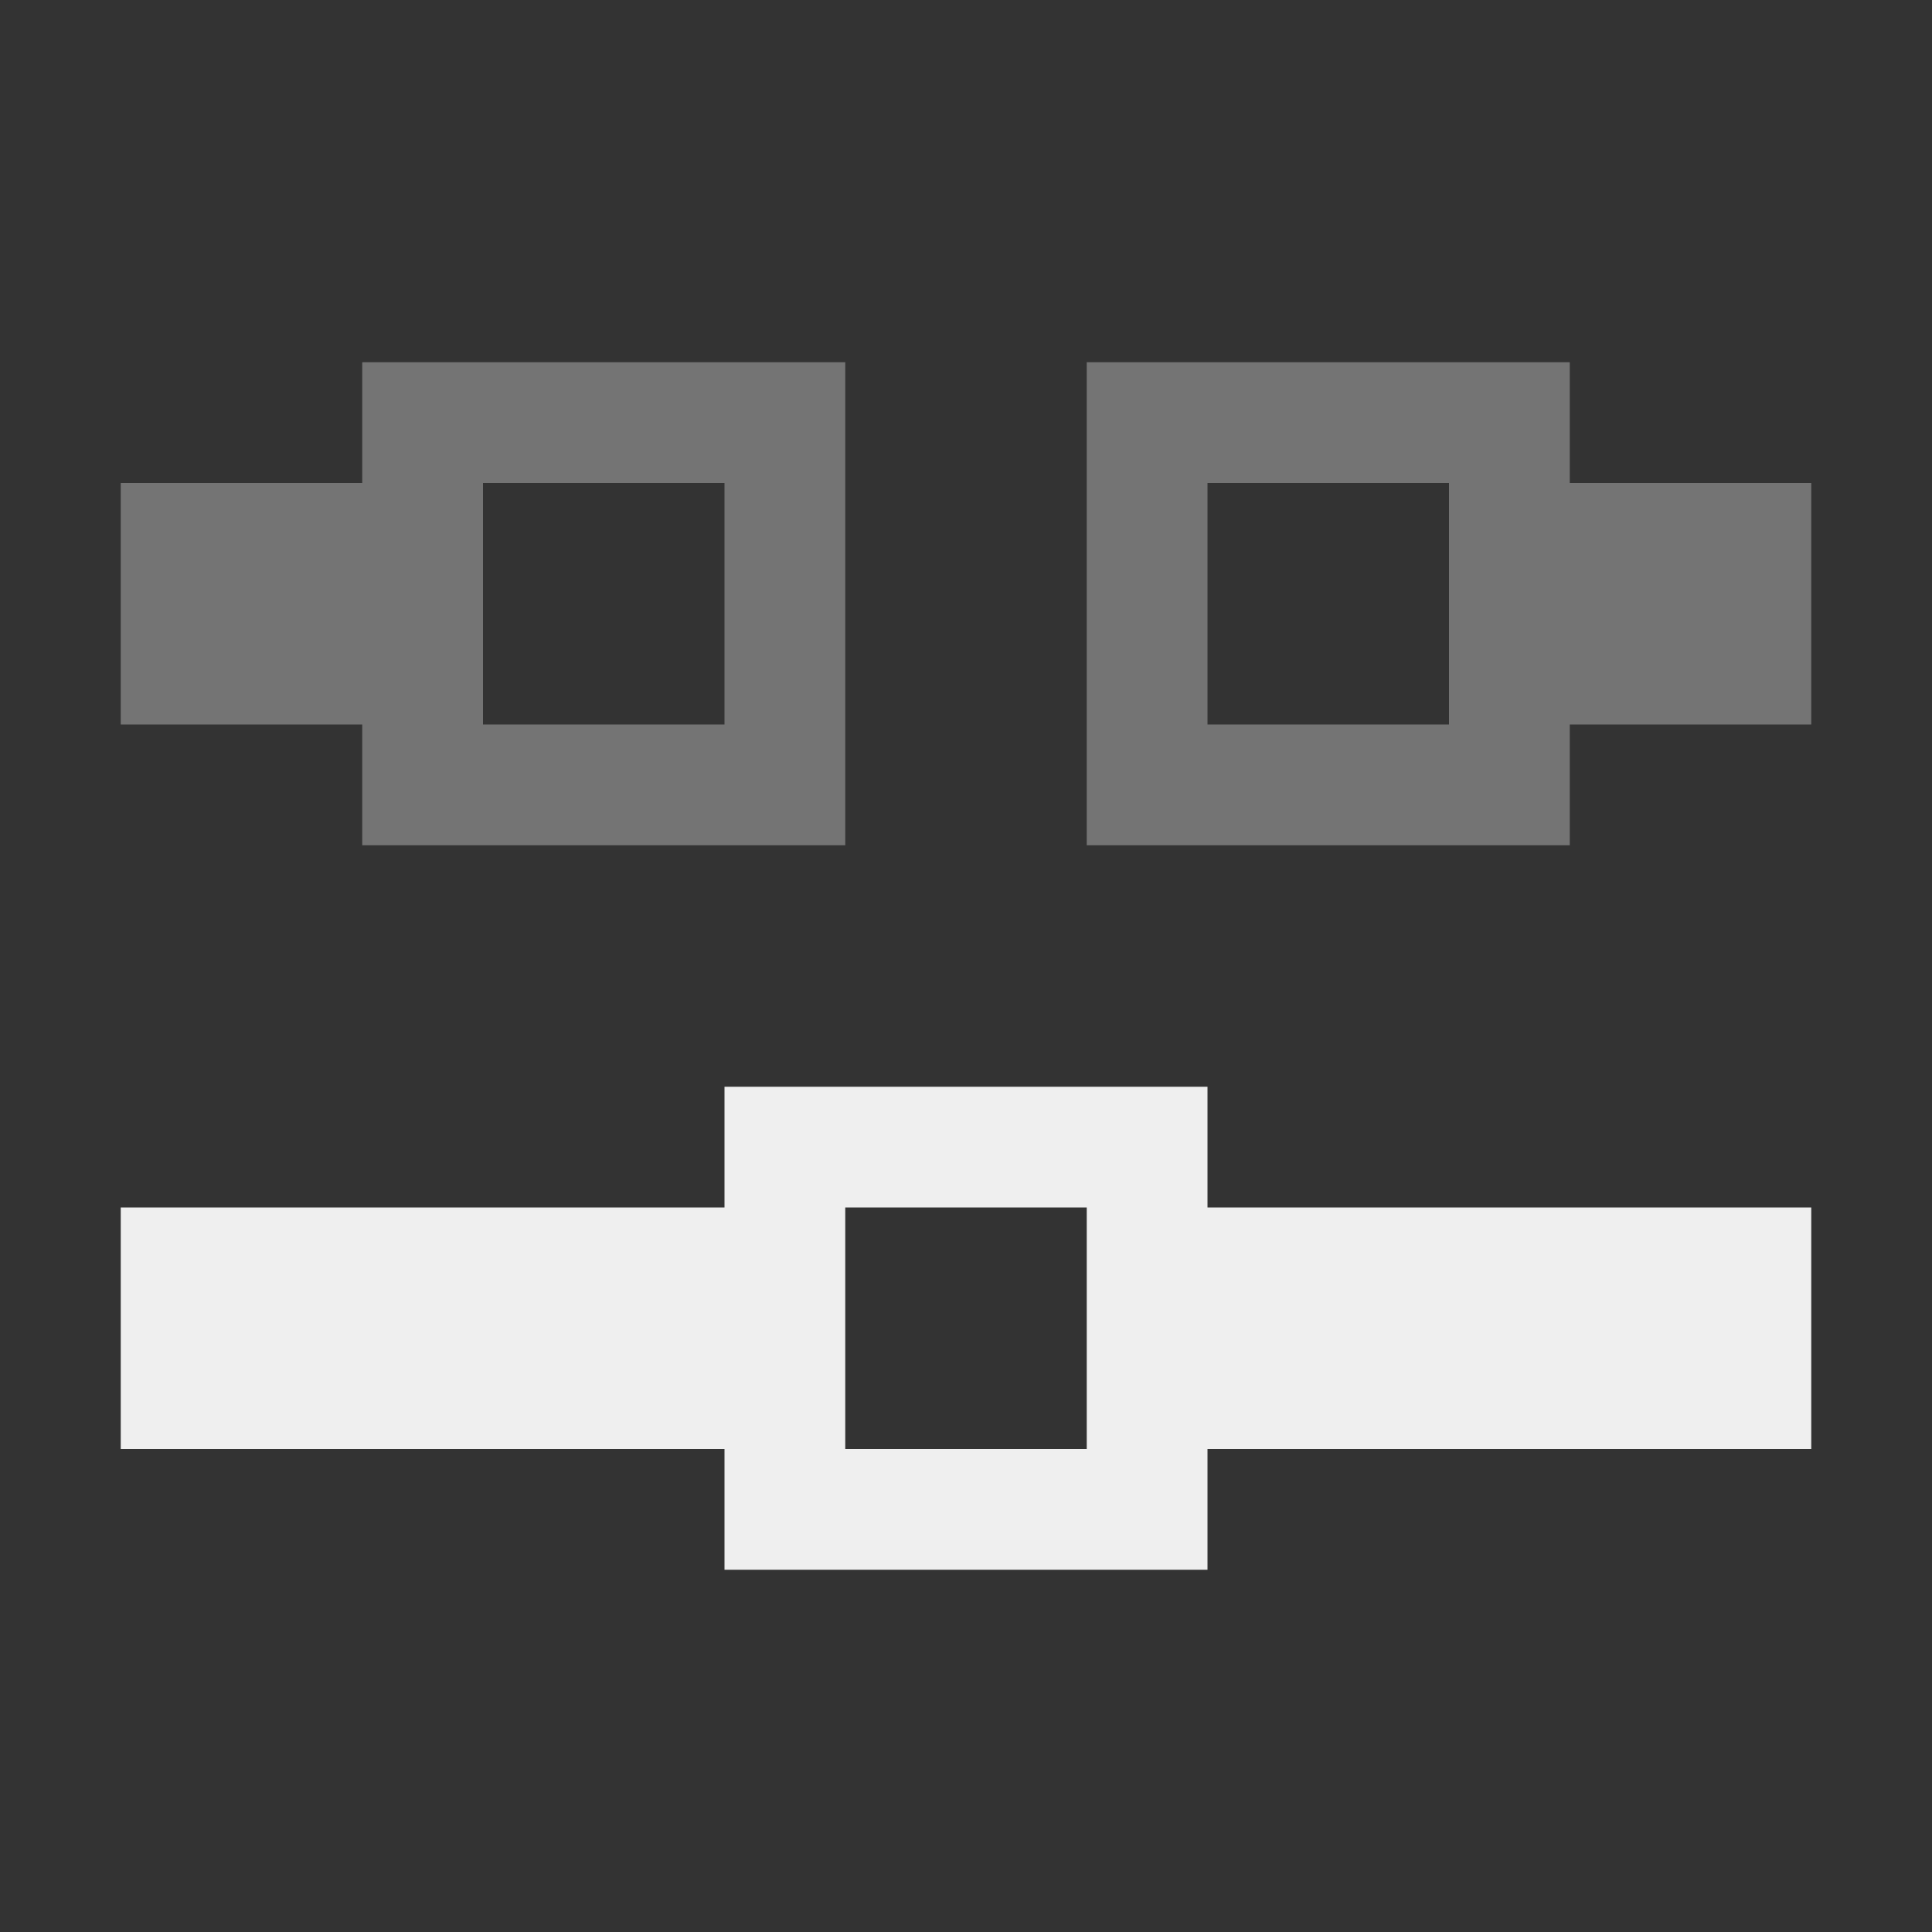 <svg viewBox="0 0 16 16" xmlns="http://www.w3.org/2000/svg"><rect x="0" y="0" width="16" height="16" fill="#333333" stroke="none"/><g fill="#efefef"><path d="m3 7v-1h-2v-2h2v-1h4v4zm6 0v-4h4v1h2v2h-2v1zm-5-1h2v-2h-2zm6 0h2v-2h-2z" opacity=".35"/><path d="m6 13v-1h-5v-2h5v-1h4v1h5v2h-5v1zm1-1h2v-2h-2z"/></g></svg>